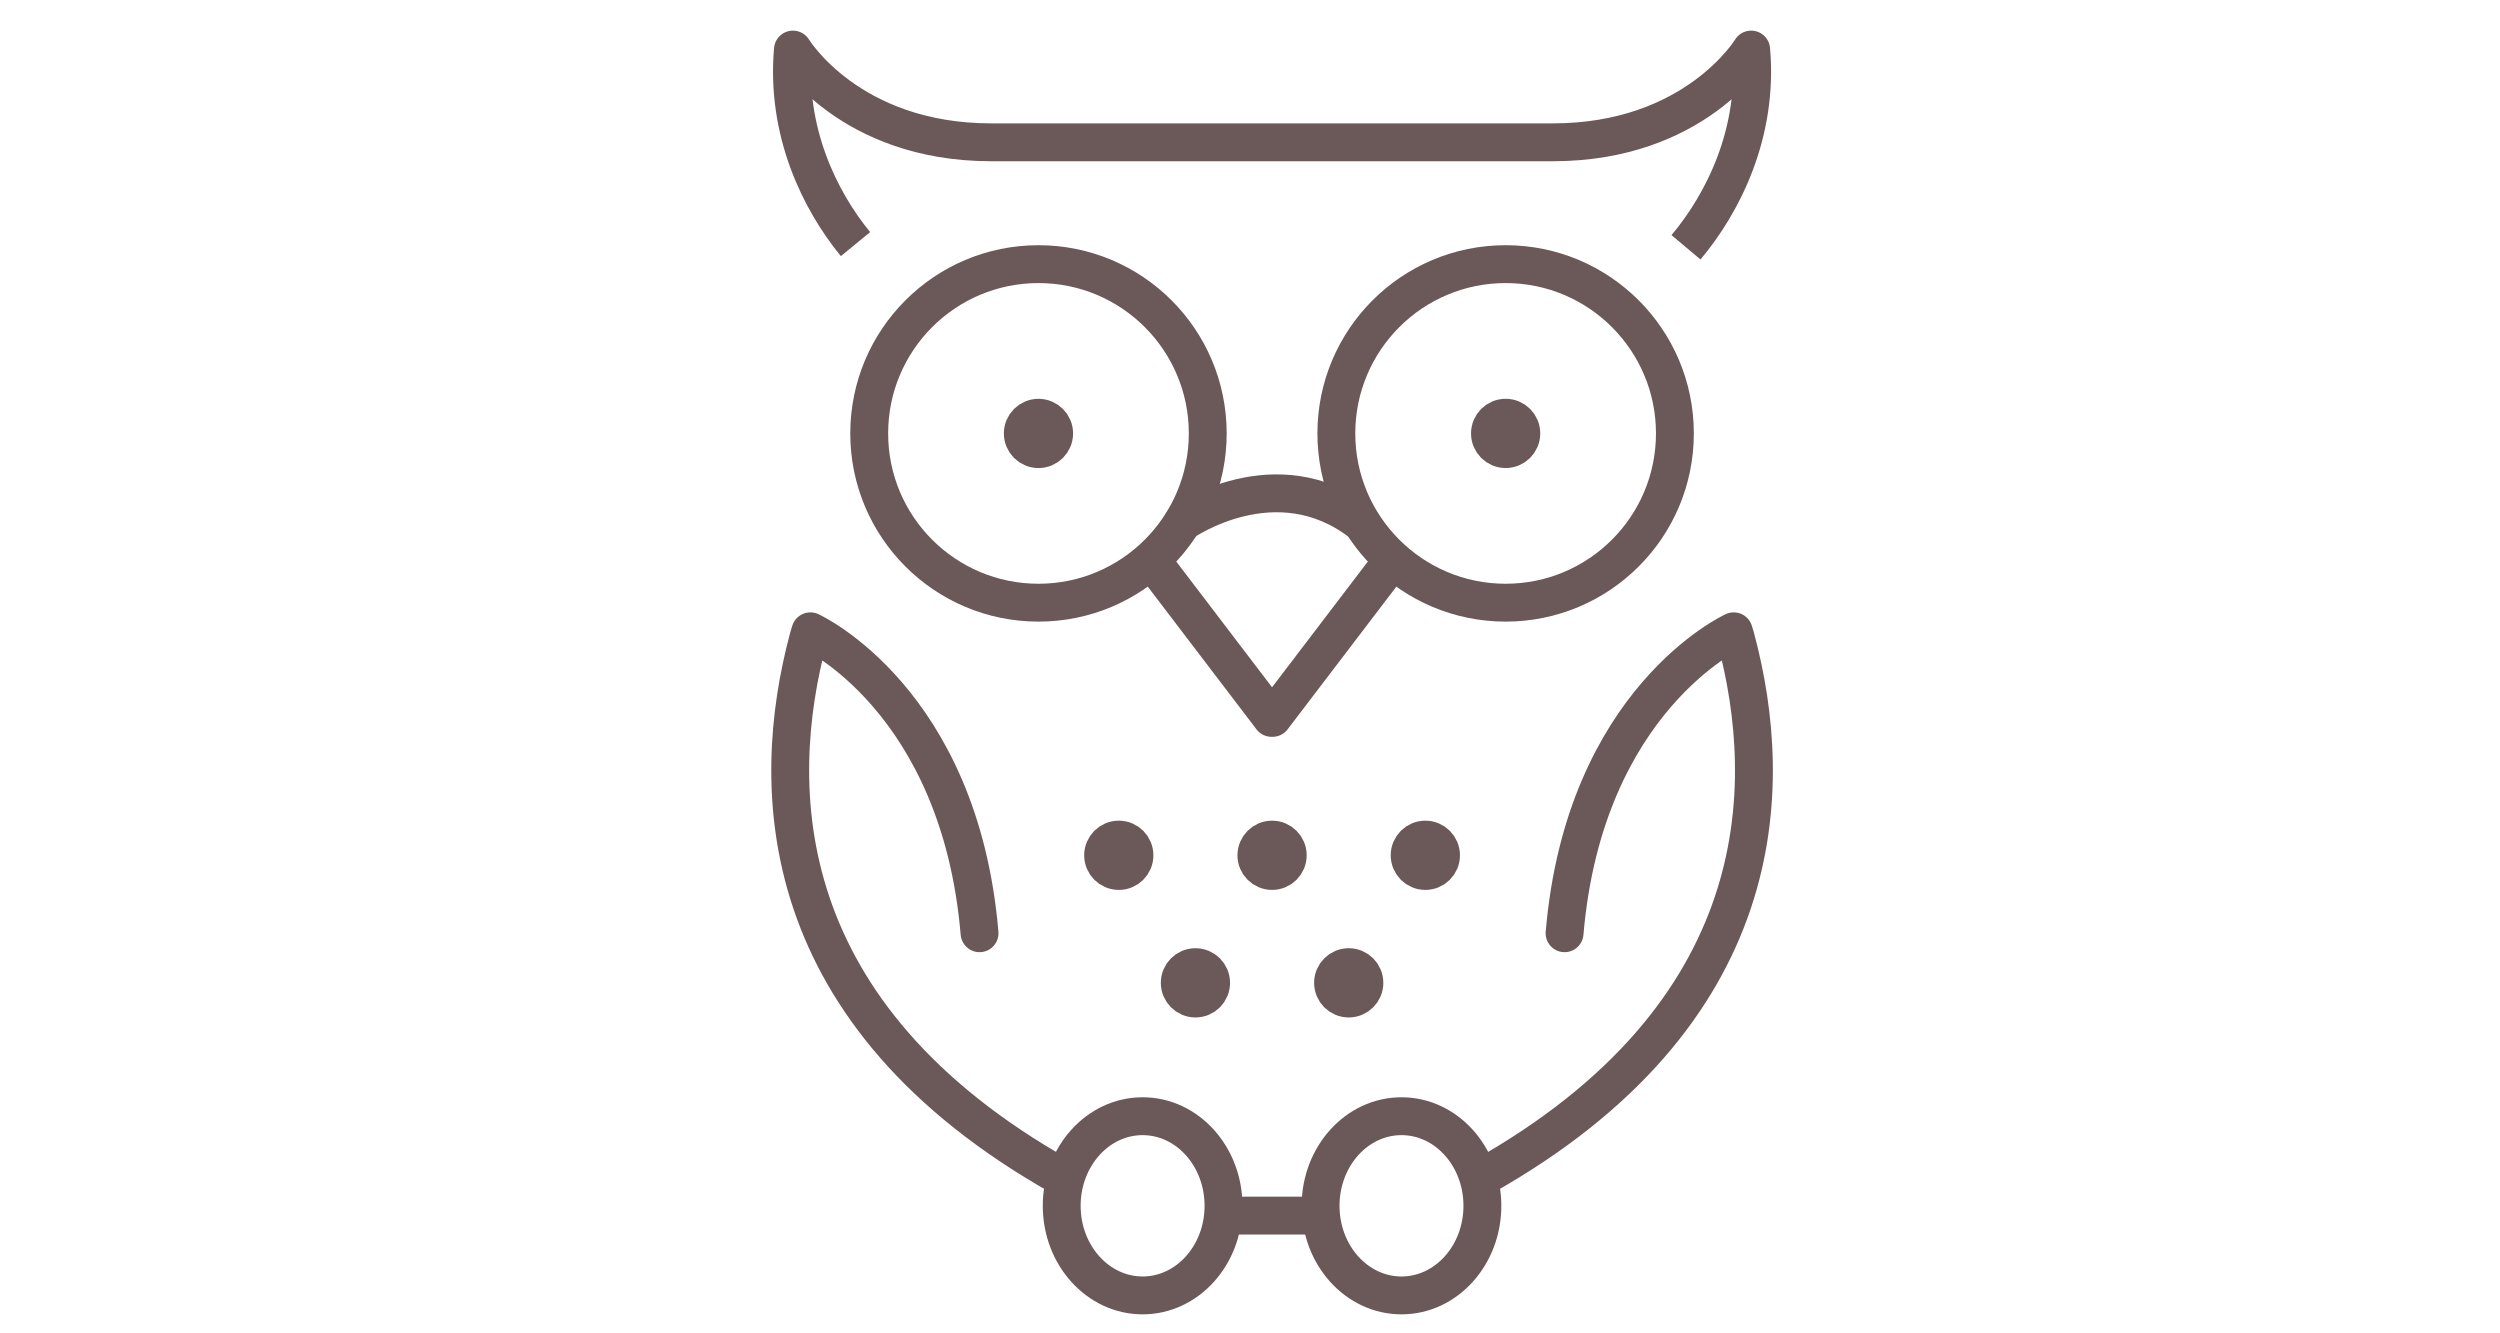 <?xml version="1.0" encoding="UTF-8" standalone="no"?>
<svg
   xmlns:dc="http://purl.org/dc/elements/1.1/"
   xmlns:cc="http://creativecommons.org/ns#"
   xmlns:rdf="http://www.w3.org/1999/02/22-rdf-syntax-ns#"
   xmlns:svg="http://www.w3.org/2000/svg"
   xmlns="http://www.w3.org/2000/svg"
   xmlns:sodipodi="http://sodipodi.sourceforge.net/DTD/sodipodi-0.dtd"
   xmlns:inkscape="http://www.inkscape.org/namespaces/inkscape"
   version="1.1"
   id="svg2"
   xml:space="preserve"
   width="220"
   height="117.333"
   viewBox="0 0 220 117.333"
   sodipodi:docname="6b5858_grayred_owl.ai"><defs
     id="defs6"><clipPath
       clipPathUnits="userSpaceOnUse"
       id="clipPath18"><path
         d="M 0,88 H 165 V 0 H 0 Z"
         id="path16" /></clipPath></defs><sodipodi:namedview
     pagecolor="#ffffff"
     bordercolor="#666666"
     borderopacity="1"
     objecttolerance="10"
     gridtolerance="10"
     guidetolerance="10"
     inkscape:pageopacity="0"
     inkscape:pageshadow="2"
     inkscape:window-width="640"
     inkscape:window-height="480"
     id="namedview4" /><g
     id="g10"
     inkscape:groupmode="layer"
     inkscape:label="6b5858_grayred_owl"
     transform="matrix(1.333,0,0,-1.333,0,117.333)"><g
       id="g12"><g
         id="g14"
         clip-path="url(#clipPath18)"><g
           id="g20"
           transform="translate(111.303,71.696)"><path
             d="m 0,0 c 2.427,2.888 4.791,7.532 4.303,13.054 0,0 -3.696,-6.123 -13.096,-6.123 H -45.86 c -9.4,0 -13.096,6.123 -13.096,6.123 -0.477,-5.392 1.765,-9.96 4.131,-12.844"
             style="fill:none;stroke:#6b5859;stroke-width:2.5;stroke-linecap:butt;stroke-linejoin:round;stroke-miterlimit:10;stroke-dasharray:none;stroke-opacity:1"
             id="path22" /></g><g
           id="g24"
           transform="translate(91.863,50.938)"><path
             d="M 0,0 -7.855,-10.309 H -7.918 L -15.773,0"
             style="fill:none;stroke:#6b5859;stroke-width:2.5;stroke-linecap:round;stroke-linejoin:round;stroke-miterlimit:10;stroke-dasharray:none;stroke-opacity:1"
             id="path26" /></g><g
           id="g28"
           transform="translate(75.431,14.334)"><path
             d="m 0,0 c 2.95,0 5.341,-2.648 5.341,-5.916 0,-3.267 -2.391,-5.915 -5.341,-5.915 -2.95,0 -5.341,2.648 -5.341,5.915 C -5.341,-2.648 -2.95,0 0,0 Z"
             style="fill:none;stroke:#6b5859;stroke-width:2.5;stroke-linecap:butt;stroke-linejoin:miter;stroke-miterlimit:10;stroke-dasharray:none;stroke-opacity:1"
             id="path30" /></g><g
           id="g32"
           transform="translate(92.521,14.334)"><path
             d="m 0,0 c 2.95,0 5.341,-2.648 5.341,-5.916 0,-3.267 -2.391,-5.915 -5.341,-5.915 -2.95,0 -5.341,2.648 -5.341,5.915 C -5.341,-2.648 -2.95,0 0,0 Z"
             style="fill:none;stroke:#6b5859;stroke-width:2.5;stroke-linecap:butt;stroke-linejoin:miter;stroke-miterlimit:10;stroke-dasharray:none;stroke-opacity:1"
             id="path34" /></g><g
           id="g36"
           transform="translate(78.085,53.546)"><path
             d="M 0,0 C 0,0 6.139,4.315 11.783,-0.032"
             style="fill:none;stroke:#6b5859;stroke-width:2.5;stroke-linecap:round;stroke-linejoin:round;stroke-miterlimit:10;stroke-dasharray:none;stroke-opacity:1"
             id="path38" /></g><g
           id="g40"
           transform="translate(80.945,7.772)"><path
             d="M 0,0 H 6.063"
             style="fill:none;stroke:#6b5859;stroke-width:2.5;stroke-linecap:butt;stroke-linejoin:round;stroke-miterlimit:10;stroke-dasharray:none;stroke-opacity:1"
             id="path42" /></g><g
           id="g44"
           transform="translate(64.666,26.412)"><path
             d="m 0,0 c -1.314,15.447 -11.167,19.933 -11.167,19.933 l -0.13,-0.429 C -13.961,9.57 -13.678,-5.343 5.405,-16.085"
             style="fill:none;stroke:#6b5859;stroke-width:2.5;stroke-linecap:round;stroke-linejoin:round;stroke-miterlimit:10;stroke-dasharray:none;stroke-opacity:1"
             id="path46" /></g><g
           id="g48"
           transform="translate(103.288,26.412)"><path
             d="m 0,0 c 1.314,15.447 11.167,19.933 11.167,19.933 l 0.13,-0.429 C 13.963,9.57 13.68,-5.343 -5.404,-16.085"
             style="fill:none;stroke:#6b5859;stroke-width:2.5;stroke-linecap:round;stroke-linejoin:round;stroke-miterlimit:10;stroke-dasharray:none;stroke-opacity:1"
             id="path50" /></g><g
           id="g52"
           transform="translate(79.953,23.137)"><path
             d="m 0,0 c 0,-0.573 -0.461,-1.034 -1.034,-1.034 -0.571,0 -1.035,0.463 -1.035,1.034 0,0.575 0.465,1.037 1.035,1.037 C -0.461,1.037 0,0.575 0,0"
             style="fill:#6b5859;fill-opacity:1;fill-rule:nonzero;stroke:none"
             id="path54" /></g><g
           id="g56"
           transform="translate(79.953,23.137)"><path
             d="m 0,0 c 0,-0.573 -0.461,-1.034 -1.034,-1.034 -0.571,0 -1.035,0.463 -1.035,1.034 0,0.575 0.465,1.037 1.035,1.037 C -0.461,1.037 0,0.575 0,0 Z"
             style="fill:none;stroke:#6b5859;stroke-width:2.5;stroke-linecap:butt;stroke-linejoin:miter;stroke-miterlimit:10;stroke-dasharray:none;stroke-opacity:1"
             id="path58" /></g><g
           id="g60"
           transform="translate(90.072,23.137)"><path
             d="m 0,0 c 0,-0.573 -0.461,-1.034 -1.034,-1.034 -0.571,0 -1.035,0.463 -1.035,1.034 0,0.575 0.465,1.037 1.035,1.037 C -0.461,1.037 0,0.575 0,0"
             style="fill:#6b5859;fill-opacity:1;fill-rule:nonzero;stroke:none"
             id="path62" /></g><g
           id="g64"
           transform="translate(90.072,23.137)"><path
             d="m 0,0 c 0,-0.573 -0.461,-1.034 -1.034,-1.034 -0.571,0 -1.035,0.463 -1.035,1.034 0,0.575 0.465,1.037 1.035,1.037 C -0.461,1.037 0,0.575 0,0 Z"
             style="fill:none;stroke:#6b5859;stroke-width:2.5;stroke-linecap:butt;stroke-linejoin:miter;stroke-miterlimit:10;stroke-dasharray:none;stroke-opacity:1"
             id="path66" /></g><g
           id="g68"
           transform="translate(99.396,70.584)"><path
             d="m 0,0 c 6.172,0 11.175,-5.003 11.175,-11.175 0,-6.171 -5.003,-11.174 -11.175,-11.174 -6.172,0 -11.175,5.003 -11.175,11.174 C -11.175,-5.003 -6.172,0 0,0 Z"
             style="fill:none;stroke:#6b5859;stroke-width:2.5;stroke-linecap:butt;stroke-linejoin:miter;stroke-miterlimit:10;stroke-dasharray:none;stroke-opacity:1"
             id="path70" /></g><g
           id="g72"
           transform="translate(100.432,59.408)"><path
             d="m 0,0 c 0,-0.573 -0.461,-1.034 -1.034,-1.034 -0.571,0 -1.035,0.463 -1.035,1.034 0,0.575 0.465,1.037 1.035,1.037 C -0.46,1.037 0,0.574 0,0"
             style="fill:#6b5859;fill-opacity:1;fill-rule:nonzero;stroke:none"
             id="path74" /></g><g
           id="g76"
           transform="translate(100.432,59.408)"><path
             d="m 0,0 c 0,-0.573 -0.461,-1.034 -1.034,-1.034 -0.571,0 -1.035,0.463 -1.035,1.034 0,0.575 0.465,1.037 1.035,1.037 C -0.46,1.037 0,0.574 0,0 Z"
             style="fill:none;stroke:#6b5859;stroke-width:2.5;stroke-linecap:butt;stroke-linejoin:miter;stroke-miterlimit:10;stroke-dasharray:none;stroke-opacity:1"
             id="path78" /></g><g
           id="g80"
           transform="translate(68.556,70.584)"><path
             d="m 0,0 c 6.172,0 11.175,-5.003 11.175,-11.175 0,-6.171 -5.003,-11.174 -11.175,-11.174 -6.172,0 -11.174,5.003 -11.174,11.174 C -11.174,-5.003 -6.172,0 0,0 Z"
             style="fill:none;stroke:#6b5859;stroke-width:2.5;stroke-linecap:butt;stroke-linejoin:miter;stroke-miterlimit:10;stroke-dasharray:none;stroke-opacity:1"
             id="path82" /></g><g
           id="g84"
           transform="translate(68.556,60.443)"><path
             d="m 0,0 c 0.572,0 1.035,-0.464 1.035,-1.035 0,-0.572 -0.463,-1.036 -1.035,-1.036 -0.572,0 -1.035,0.464 -1.035,1.036 C -1.035,-0.464 -0.572,0 0,0"
             style="fill:#6b5859;fill-opacity:1;fill-rule:nonzero;stroke:none"
             id="path86" /></g><g
           id="g88"
           transform="translate(68.556,60.443)"><path
             d="m 0,0 c 0.572,0 1.035,-0.464 1.035,-1.035 0,-0.572 -0.463,-1.036 -1.035,-1.036 -0.572,0 -1.035,0.464 -1.035,1.036 C -1.035,-0.464 -0.572,0 0,0 Z"
             style="fill:none;stroke:#6b5859;stroke-width:2.5;stroke-linecap:butt;stroke-linejoin:miter;stroke-miterlimit:10;stroke-dasharray:none;stroke-opacity:1"
             id="path90" /></g><g
           id="g92"
           transform="translate(74.893,31.557)"><path
             d="m 0,0 c 0,-0.573 -0.461,-1.034 -1.034,-1.034 -0.571,0 -1.035,0.463 -1.035,1.034 0,0.575 0.465,1.037 1.035,1.037 C -0.461,1.037 0,0.575 0,0"
             style="fill:#6b5859;fill-opacity:1;fill-rule:nonzero;stroke:none"
             id="path94" /></g><g
           id="g96"
           transform="translate(74.893,31.557)"><path
             d="m 0,0 c 0,-0.573 -0.461,-1.034 -1.034,-1.034 -0.571,0 -1.035,0.463 -1.035,1.034 0,0.575 0.465,1.037 1.035,1.037 C -0.461,1.037 0,0.575 0,0 Z"
             style="fill:none;stroke:#6b5859;stroke-width:2.5;stroke-linecap:butt;stroke-linejoin:miter;stroke-miterlimit:10;stroke-dasharray:none;stroke-opacity:1"
             id="path98" /></g><g
           id="g100"
           transform="translate(85.012,31.557)"><path
             d="m 0,0 c 0,-0.573 -0.461,-1.034 -1.034,-1.034 -0.571,0 -1.035,0.463 -1.035,1.034 0,0.575 0.465,1.037 1.035,1.037 C -0.461,1.037 0,0.575 0,0"
             style="fill:#6b5859;fill-opacity:1;fill-rule:nonzero;stroke:none"
             id="path102" /></g><g
           id="g104"
           transform="translate(85.012,31.557)"><path
             d="m 0,0 c 0,-0.573 -0.461,-1.034 -1.034,-1.034 -0.571,0 -1.035,0.463 -1.035,1.034 0,0.575 0.465,1.037 1.035,1.037 C -0.461,1.037 0,0.575 0,0 Z"
             style="fill:none;stroke:#6b5859;stroke-width:2.5;stroke-linecap:butt;stroke-linejoin:miter;stroke-miterlimit:10;stroke-dasharray:none;stroke-opacity:1"
             id="path106" /></g><g
           id="g108"
           transform="translate(95.131,31.557)"><path
             d="m 0,0 c 0,-0.573 -0.463,-1.034 -1.035,-1.034 -0.572,0 -1.036,0.463 -1.036,1.034 0,0.575 0.466,1.037 1.036,1.037 C -0.461,1.037 0,0.575 0,0"
             style="fill:#6b5859;fill-opacity:1;fill-rule:nonzero;stroke:none"
             id="path110" /></g><g
           id="g112"
           transform="translate(95.131,31.557)"><path
             d="m 0,0 c 0,-0.573 -0.463,-1.034 -1.035,-1.034 -0.572,0 -1.036,0.463 -1.036,1.034 0,0.575 0.466,1.037 1.036,1.037 C -0.461,1.037 0,0.575 0,0 Z"
             style="fill:none;stroke:#6b5859;stroke-width:2.5;stroke-linecap:butt;stroke-linejoin:miter;stroke-miterlimit:10;stroke-dasharray:none;stroke-opacity:1"
             id="path114" /></g><g
           id="g116"
           transform="translate(79.953,23.137)"><path
             d="m 0,0 c 0,-0.573 -0.461,-1.034 -1.034,-1.034 -0.571,0 -1.035,0.463 -1.035,1.034 0,0.575 0.465,1.037 1.035,1.037 C -0.461,1.037 0,0.575 0,0"
             style="fill:#6b5859;fill-opacity:1;fill-rule:nonzero;stroke:none"
             id="path118" /></g><g
           id="g120"
           transform="translate(90.072,23.137)"><path
             d="m 0,0 c 0,-0.573 -0.461,-1.034 -1.034,-1.034 -0.571,0 -1.035,0.463 -1.035,1.034 0,0.575 0.465,1.037 1.035,1.037 C -0.461,1.037 0,0.575 0,0"
             style="fill:#6b5859;fill-opacity:1;fill-rule:nonzero;stroke:none"
             id="path122" /></g></g></g></g></svg>

